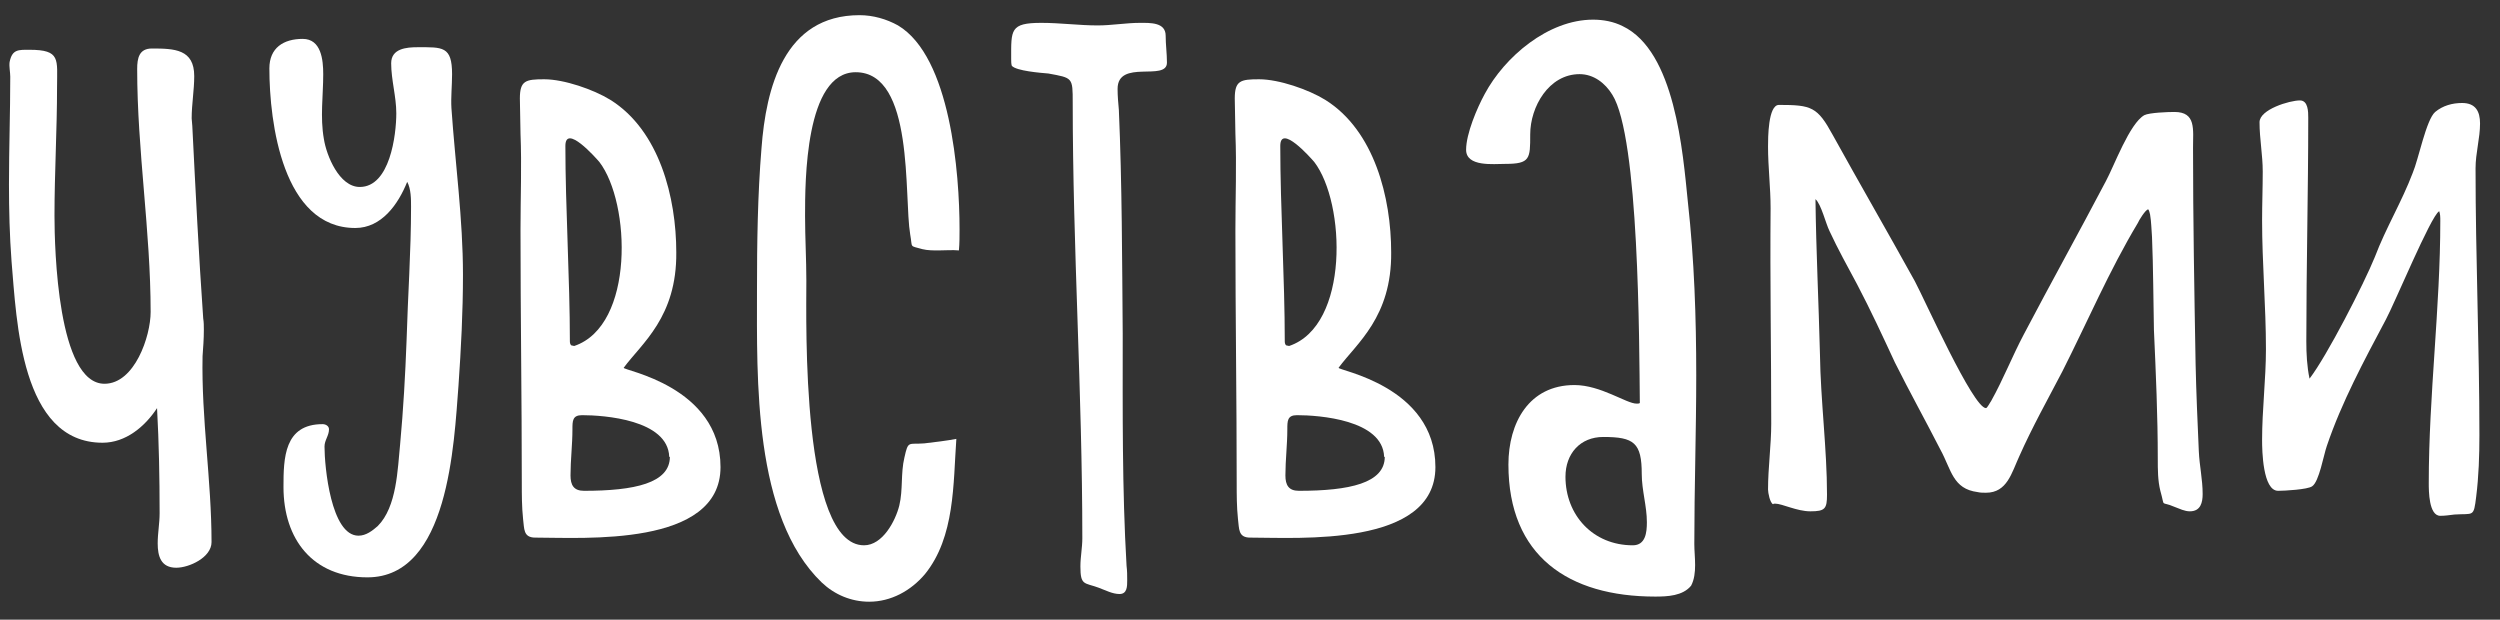 <?xml version="1.0" encoding="UTF-8"?> <svg xmlns="http://www.w3.org/2000/svg" width="117" height="29" viewBox="0 0 117 29" fill="none"><rect x="0" y="0" width="117" height="29" fill="#333333" stroke="none"/> <path d="M9.48 16.67C9.42 19.58 9.9 22.49 9.9 25.37C9.9 26.09 8.85 26.57 8.25 26.57C7.53 26.57 7.38 26.03 7.38 25.43C7.38 24.95 7.47 24.5 7.47 24.02C7.47 22.37 7.44 20.75 7.35 19.1C6.78 19.97 5.88 20.72 4.8 20.72C0.96 20.72 0.78 14.99 0.54 12.23C0.45 11.03 0.42 9.83 0.42 8.63C0.42 6.95 0.48 5.27 0.48 3.59C0.48 3.38 0.42 3.11 0.45 2.9C0.57 2.3 0.87 2.33 1.38 2.33C2.85 2.33 2.67 2.78 2.67 4.07C2.67 6.08 2.55 8.09 2.55 10.1C2.55 11.63 2.7 17.96 4.89 17.96C6.3 17.96 7.05 15.74 7.05 14.6C7.05 10.82 6.42 7.04 6.42 3.23C6.42 2.72 6.51 2.27 7.11 2.27C8.16 2.27 9.09 2.3 9.09 3.56C9.09 4.22 8.97 4.88 8.97 5.54L9 5.9C9.15 8.9 9.3 11.9 9.51 14.9C9.54 15.08 9.54 15.26 9.54 15.44C9.54 15.86 9.51 16.25 9.48 16.67Z" fill="white"></path> <path d="M21.127 5.06C21.307 7.67 21.667 10.25 21.667 12.86C21.667 14.6 21.577 16.31 21.457 18.05C21.247 20.75 21.007 27.02 17.197 27.02C14.647 27.02 13.267 25.25 13.267 22.79C13.267 21.44 13.297 19.85 15.097 19.85C15.247 19.85 15.397 19.94 15.397 20.09C15.397 20.39 15.187 20.6 15.187 20.9C15.187 21.83 15.487 25.07 16.777 25.07C17.137 25.07 17.437 24.83 17.677 24.62C18.577 23.72 18.607 21.95 18.727 20.78C18.877 19.16 18.967 17.54 19.027 15.95C19.087 13.85 19.237 11.78 19.237 9.68C19.237 9.32 19.237 8.84 19.057 8.51C18.637 9.56 17.857 10.67 16.627 10.67C13.237 10.67 12.607 5.75 12.607 3.2C12.607 2.24 13.267 1.82 14.167 1.82C15.037 1.82 15.127 2.81 15.127 3.47C15.127 4.49 14.977 5.48 15.157 6.5C15.277 7.28 15.877 8.75 16.837 8.75C18.247 8.75 18.547 6.32 18.547 5.3C18.547 4.52 18.307 3.74 18.307 2.96C18.307 2.27 19.027 2.21 19.537 2.21C20.707 2.21 21.157 2.15 21.157 3.47C21.157 4.01 21.097 4.55 21.127 5.06Z" fill="white"></path> <path d="M24.36 10.85V10.73C24.36 9.23 24.42 7.76 24.36 6.26C24.36 5.81 24.33 5.06 24.33 4.61C24.33 3.77 24.6 3.71 25.47 3.71C26.4 3.71 27.78 4.19 28.56 4.67C30.87 6.11 31.65 9.26 31.65 11.81C31.68 14.84 30.03 16.07 29.19 17.21C29.1 17.33 33.72 18.05 33.72 21.86C33.72 25.61 27.3 25.16 25.05 25.16C24.48 25.16 24.54 24.74 24.48 24.29C24.42 23.72 24.42 23.15 24.42 22.58C24.42 18.68 24.36 14.75 24.36 10.85ZM31.35 21.38H31.32C31.26 19.64 28.26 19.43 27.24 19.43C26.79 19.43 26.79 19.7 26.79 20.09C26.79 20.81 26.7 21.53 26.7 22.25C26.7 22.7 26.85 22.97 27.33 22.97C29.7 22.97 31.35 22.61 31.35 21.38ZM28.05 7.58C27.87 7.37 26.46 5.78 26.46 6.83C26.46 9.68 26.67 13.1 26.67 15.95C26.67 16.01 26.67 16.1 26.73 16.16C26.76 16.16 26.82 16.19 26.88 16.19C29.7 15.23 29.52 9.5 28.05 7.58Z" fill="white"></path> <path d="M42.027 1.19C44.487 2.66 44.907 8.12 44.907 10.73C44.907 11.06 44.907 11.39 44.877 11.72C44.577 11.69 44.247 11.72 43.917 11.72C43.677 11.72 43.407 11.72 43.167 11.66C42.537 11.48 42.717 11.63 42.597 10.97C42.297 9.2 42.807 3.38 40.047 3.38C37.677 3.38 37.677 8.51 37.677 10.1C37.677 11.12 37.737 12.14 37.737 13.13C37.737 15.14 37.497 25.52 40.437 25.52C41.307 25.52 41.907 24.38 42.087 23.66C42.267 22.91 42.147 22.16 42.327 21.41C42.507 20.6 42.507 20.81 43.257 20.75C43.767 20.69 44.277 20.63 44.757 20.54C44.607 22.64 44.697 25.13 43.287 26.87C42.627 27.65 41.697 28.16 40.677 28.16C39.837 28.16 39.057 27.83 38.457 27.26C35.247 24.17 35.427 17.72 35.427 13.58C35.427 11.36 35.457 9.14 35.637 6.95C35.847 4.13 36.687 0.71 40.227 0.71C40.857 0.71 41.487 0.89 42.027 1.19Z" fill="white"></path> <path d="M49.063 3.44C48.703 3.41 47.563 3.32 47.353 3.08C47.323 2.99 47.323 2.87 47.323 2.75C47.323 1.4 47.263 1.07 48.733 1.07C49.633 1.07 50.503 1.19 51.373 1.19C52.033 1.19 52.693 1.07 53.353 1.07C53.833 1.07 54.553 1.04 54.553 1.67C54.553 2.09 54.613 2.51 54.613 2.93C54.613 3.83 52.303 2.75 52.303 4.16C52.303 4.49 52.333 4.82 52.363 5.15C52.513 8.63 52.513 12.14 52.543 15.62C52.543 19.25 52.513 22.88 52.723 26.48C52.753 26.72 52.753 26.93 52.753 27.17C52.753 27.44 52.753 27.8 52.393 27.8C52.063 27.8 51.733 27.62 51.403 27.5C50.743 27.26 50.563 27.41 50.563 26.51C50.563 26.06 50.653 25.64 50.653 25.19C50.653 18.38 50.203 11.57 50.203 4.79C50.203 3.62 50.203 3.65 49.063 3.44Z" fill="white"></path> <path d="M57.817 10.85V10.73C57.817 9.23 57.877 7.76 57.817 6.26C57.817 5.81 57.787 5.06 57.787 4.61C57.787 3.77 58.057 3.71 58.927 3.71C59.857 3.71 61.237 4.19 62.017 4.67C64.327 6.11 65.107 9.26 65.107 11.81C65.137 14.84 63.487 16.07 62.647 17.21C62.557 17.33 67.177 18.05 67.177 21.86C67.177 25.61 60.757 25.16 58.507 25.16C57.937 25.16 57.997 24.74 57.937 24.29C57.877 23.72 57.877 23.15 57.877 22.58C57.877 18.68 57.817 14.75 57.817 10.85ZM64.807 21.38H64.777C64.717 19.64 61.717 19.43 60.697 19.43C60.247 19.43 60.247 19.7 60.247 20.09C60.247 20.81 60.157 21.53 60.157 22.25C60.157 22.7 60.307 22.97 60.787 22.97C63.157 22.97 64.807 22.61 64.807 21.38ZM61.507 7.58C61.327 7.37 59.917 5.78 59.917 6.83C59.917 9.68 60.127 13.1 60.127 15.95C60.127 16.01 60.127 16.1 60.187 16.16C60.217 16.16 60.277 16.19 60.337 16.19C63.157 15.23 62.977 9.5 61.507 7.58Z" fill="white"></path> <path d="M79.144 27.41C78.754 27.89 78.034 27.92 77.464 27.92C73.414 27.92 70.594 26.03 70.594 21.74C70.594 19.79 71.554 18.02 73.684 18.02C74.914 18.02 76.114 18.89 76.594 18.89C76.654 18.89 76.714 18.89 76.744 18.86C76.714 16.07 76.714 6.41 75.454 4.43C75.124 3.89 74.584 3.47 73.924 3.47C72.484 3.47 71.614 5 71.614 6.29C71.614 7.43 71.614 7.67 70.444 7.67C69.904 7.67 68.614 7.82 68.614 7.01C68.614 6.26 69.124 5.06 69.484 4.4C70.414 2.66 72.454 0.92 74.554 0.92C75.034 0.92 75.514 1.01 75.934 1.22C78.394 2.39 78.754 7.1 78.994 9.47C79.294 12.17 79.384 14.87 79.384 17.57C79.384 20.21 79.294 22.82 79.294 25.46C79.294 26.06 79.444 26.84 79.144 27.41ZM75.034 20.45C73.954 20.45 73.264 21.23 73.264 22.31C73.264 24.11 74.554 25.52 76.414 25.52C77.014 25.52 77.074 24.92 77.074 24.44C77.074 23.69 76.834 22.94 76.834 22.19C76.834 20.72 76.474 20.45 75.034 20.45Z" fill="white"></path> <path d="M96.514 17.39C95.824 18.71 95.104 20 94.504 21.35C94.144 22.13 93.934 23.06 92.944 23.06C92.824 23.06 92.674 23.06 92.554 23.03C91.384 22.88 91.324 21.98 90.814 21.05C90.124 19.7 89.374 18.35 88.684 16.97C88.114 15.74 87.544 14.51 86.914 13.31C86.464 12.47 86.014 11.66 85.624 10.82C85.444 10.46 85.234 9.56 84.964 9.32C84.994 11.75 85.114 14.15 85.174 16.58C85.204 18.74 85.504 21.02 85.504 23.15C85.504 23.81 85.414 23.93 84.724 23.93C84.094 23.93 83.404 23.57 83.074 23.57C83.044 23.57 82.984 23.57 82.984 23.6C82.834 23.54 82.744 23.06 82.744 22.91C82.744 21.89 82.894 20.84 82.894 19.82C82.894 16.46 82.834 13.1 82.864 9.74C82.864 8.78 82.744 7.82 82.744 6.86C82.744 6.47 82.744 4.91 83.254 4.91C84.784 4.91 85.054 5 85.774 6.32C87.034 8.6 88.354 10.88 89.614 13.16C90.064 14 92.344 19.1 92.944 19.1C93.004 19.1 93.154 18.8 93.184 18.77C93.754 17.75 94.174 16.67 94.714 15.65C95.974 13.25 97.294 10.88 98.554 8.48C98.944 7.76 99.664 5.78 100.354 5.39C100.594 5.27 101.464 5.24 101.764 5.24C102.784 5.24 102.634 6.05 102.634 6.92C102.634 10.28 102.694 13.64 102.754 17.03C102.784 18.38 102.844 19.76 102.904 21.11C102.934 21.8 103.084 22.43 103.084 23.12C103.084 23.51 102.994 23.93 102.484 23.93C102.244 23.93 102.004 23.81 101.764 23.72C101.074 23.42 101.344 23.81 101.104 22.97C100.984 22.49 100.984 21.98 100.984 21.47C100.984 19.46 100.894 17.45 100.804 15.44C100.774 14 100.774 12.53 100.714 11.09C100.684 10.73 100.684 10.4 100.624 10.04C100.624 10.01 100.564 9.8 100.534 9.8C100.414 9.8 100.084 10.34 100.054 10.43C98.704 12.68 97.684 15.08 96.514 17.39Z" fill="white"></path> <path d="M114.146 9.86V9.89C113.756 10.13 112.076 14.18 111.656 14.96C110.636 16.88 109.586 18.83 108.896 20.87C108.746 21.29 108.536 22.55 108.206 22.76C107.996 22.91 106.916 22.97 106.616 22.97C105.896 22.97 105.866 21.08 105.866 20.6C105.866 19.16 106.046 17.75 106.046 16.34C106.046 14.33 105.866 12.32 105.866 10.31C105.866 9.56 105.896 8.78 105.896 8.03C105.896 7.25 105.746 6.5 105.746 5.72C105.746 5.12 107.156 4.7 107.636 4.7C108.026 4.7 108.026 5.24 108.026 5.51C108.026 8.99 107.936 12.47 107.936 15.98C107.936 16.55 107.966 17.15 108.086 17.72C108.896 16.67 110.636 13.28 111.146 12.02C111.656 10.67 112.406 9.44 112.916 8.09C113.186 7.46 113.546 5.6 113.966 5.24C114.326 4.94 114.776 4.82 115.226 4.82C115.856 4.82 116.066 5.21 116.066 5.78C116.066 6.47 115.856 7.16 115.856 7.88C115.856 12.05 116.036 16.19 116.036 20.36C116.036 21.32 116.006 22.28 115.886 23.24C115.766 24.23 115.766 24.02 114.866 24.08C114.626 24.11 114.416 24.14 114.206 24.14C113.666 24.14 113.666 22.97 113.666 22.61C113.666 18.5 114.206 14.42 114.206 10.34C114.206 10.16 114.206 10.01 114.146 9.86Z" fill="white"></path> </svg> 